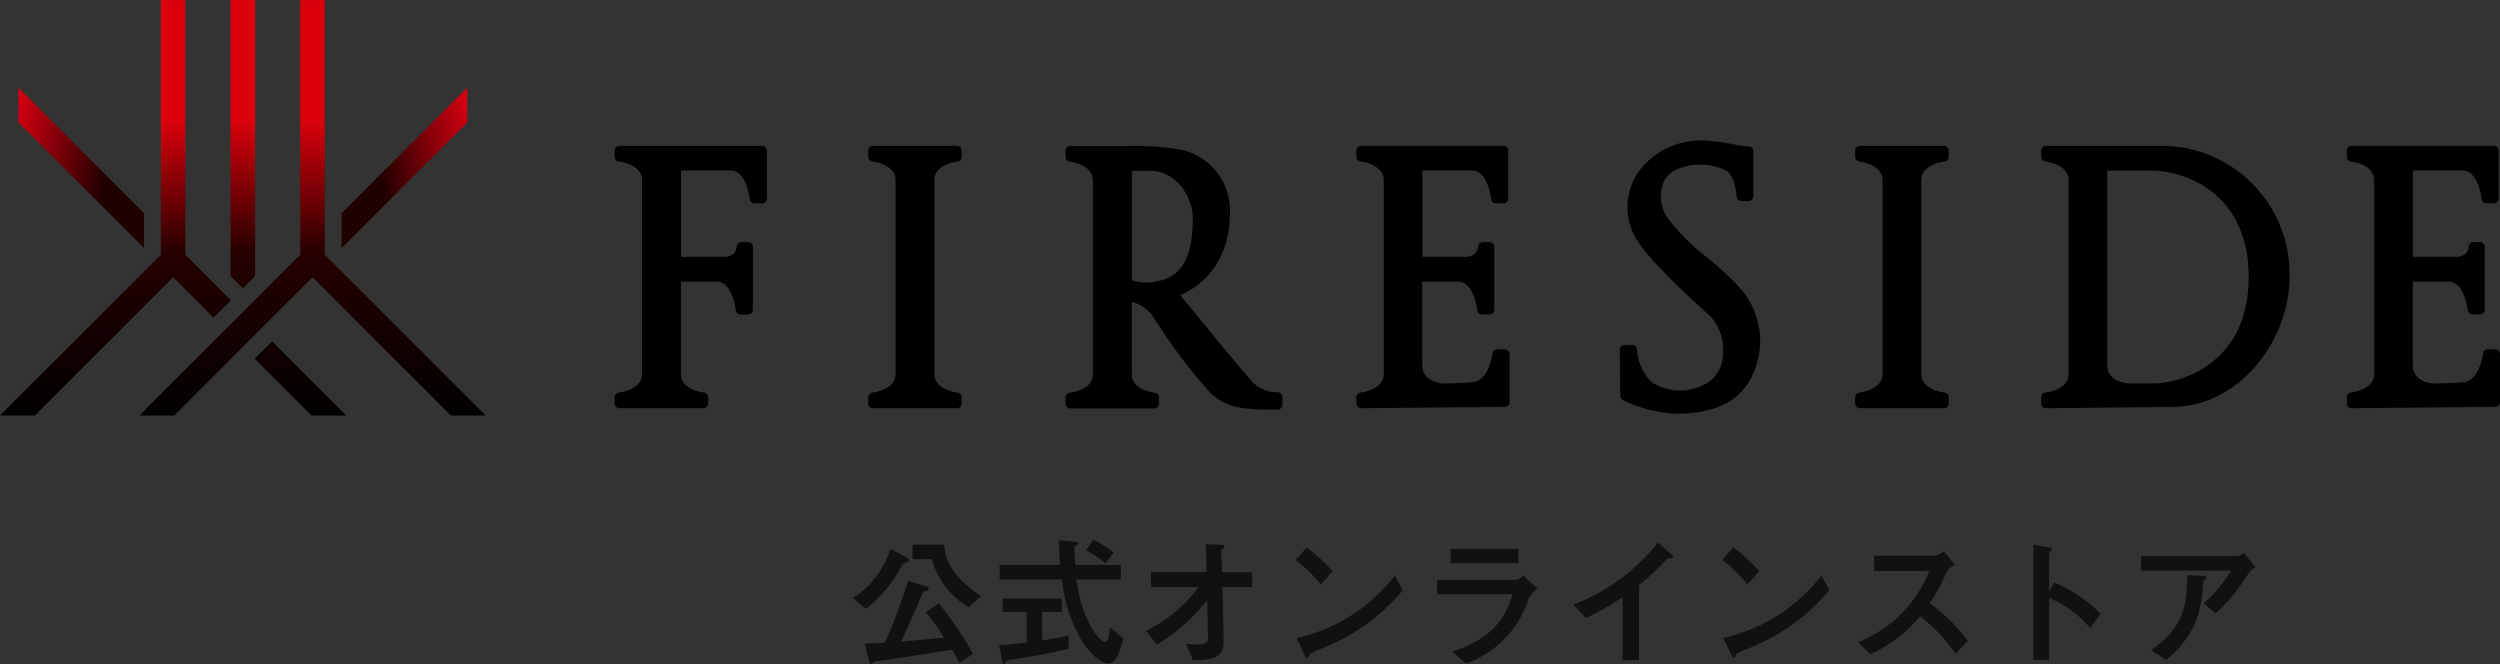<svg xmlns="http://www.w3.org/2000/svg" xmlns:xlink="http://www.w3.org/1999/xlink" width="193.387" height="51.38" viewBox="0 0 193.387 51.38">
  <rect x="0" y="0" width="193.387" height="51.38" fill="#333333" stroke="none"/>
  <defs>
    <style>
      .cls-1 {
        fill: none;
      }

      .cls-2 {
        fill: #111;
      }

      .cls-3 {
        clip-path: url(#clip-path);
      }

      .cls-4 {
        fill: url(#linear-gradient);
      }

      .cls-5 {
        fill: url(#linear-gradient-2);
      }

      .cls-6 {
        fill: url(#linear-gradient-3);
      }
    </style>
    <clipPath id="clip-path">
      <path id="パス_741" data-name="パス 741" class="cls-1" d="M-59.226,570.338l5.734,5.734h-2.693l-4.387-4.388Zm-1.316-5.055V543.931h-1.9v21.352l.95.95Zm17.833,10.79H-45.4l-10.7-10.7-10.7,10.7h-2.694l12.444-12.439v-19.7h1.894v19.7Zm-24.175-10.7-10.7,10.7h-2.693l12.444-12.439v-19.7h1.894v19.7l3.525,3.525-1.345,1.345Z" transform="translate(80.275 -543.931)"/>
    </clipPath>
    <linearGradient id="linear-gradient" x1="0.5" x2="0.5" y2="1" gradientUnits="objectBoundingBox">
      <stop offset="0" stop-color="#dc000c"/>
      <stop offset="0.291" stop-color="#dc000c"/>
      <stop offset="0.601" stop-color="#270000"/>
      <stop offset="1"/>
    </linearGradient>
    <linearGradient id="linear-gradient-2" x1="-0.147" y1="0.684" x2="1.147" y2="0.316" gradientUnits="objectBoundingBox">
      <stop offset="0" stop-color="#fff"/>
      <stop offset="0.012" stop-color="#200000"/>
      <stop offset="0.347" stop-color="#200000"/>
      <stop offset="1" stop-color="#e60012"/>
    </linearGradient>
    <linearGradient id="linear-gradient-3" x1="1.147" y1="0.684" x2="-0.147" y2="0.316" xlink:href="#linear-gradient-2"/>
  </defs>
  <g id="グループ_3472" data-name="グループ 3472" transform="translate(-267 -321.629)">
    <path id="パス_936" data-name="パス 936" class="cls-2" d="M-106.579-8.272a7.271,7.271,0,0,1-2.9,3.795l.99.836A10.264,10.264,0,0,0-105.754-6.9c.11-.209.143-.264.275-.3.242-.066.319-.088.319-.209,0-.1-.088-.165-.253-.253Zm1.694-.341v1.122h1.507a6.115,6.115,0,0,0,2.849,3.729l.924-.858c-2.068-1.5-2.717-2.574-2.838-3.993ZM-100.2-.154a28.633,28.633,0,0,0-2.64-3.916l-1.012.693a13.321,13.321,0,0,1,1.4,1.958c-.473.055-.759.077-3.322.308.44-.891,1.1-2.4,1.628-3.619.1-.231.11-.264.2-.275.143-.022.319-.055.319-.2,0-.11-.1-.143-.2-.176l-1.4-.418a44.213,44.213,0,0,1-1.793,4.774c-.363.022-1.243.066-1.562.066l.319,1.243c.066.242.066.319.187.319a.125.125,0,0,0,.088-.033.3.3,0,0,1,.209-.154c.869-.088,4.653-.693,5.951-.891a6.44,6.44,0,0,1,.55,1.012Zm4.158-.88c-1.243.143-1.749.176-2.134.2l.209,1.122c.055.319.066.352.132.352a.159.159,0,0,0,.11-.077c.143-.209.165-.242.4-.275a41.946,41.946,0,0,0,4.521-.847V-1.573c-.594.121-1.386.275-2.046.363v-2.2h1.518V-4.444H-97.9V-3.41h1.859Zm4.587-7.15a9.442,9.442,0,0,1,1.507,1.023l.616-.825a6.416,6.416,0,0,0-1.562-1Zm-.825,1.144c-.011-.121-.077-1.166-.077-1.243a.279.279,0,0,1,.1-.253c.2-.11.22-.121.22-.165,0-.11-.22-.132-.341-.143l-1.188-.11c.011.275.077,1.617.088,1.914h-4.664v1.122h4.818a11.6,11.6,0,0,0,1.562,4.785c.341.528,1.287,1.716,2.024,1.716.605,0,.869-.792,1.155-1.947l-1.023-.847c-.066.616-.121,1.133-.407,1.133-.209,0-.8-.638-1.2-1.43a10.606,10.606,0,0,1-.99-3.41h3.443V-7.04Zm6.3,6.149a13.92,13.92,0,0,0,3.894-3.421l.055,2.783c.011.473-.077.638-.836.638a8.408,8.408,0,0,1-.847-.055l.517,1.265c1.716.022,2.42-.264,2.387-1.5l-.11-4.147h2.31V-6.479h-2.343L-80.993-8.1c0-.077,0-.121.11-.2.088-.055.121-.1.121-.176,0-.121-.044-.121-.418-.132l-1.012-.033.055,2.156h-4.3v1.155h3.685a11.214,11.214,0,0,1-4.07,3.388Zm13.6-5.676a15.113,15.113,0,0,0-2.013-1.826l-.847.979A10.467,10.467,0,0,1-73.3-5.522Zm4.807.352a13.226,13.226,0,0,1-7.59,4.829l.55,1.177c.143.308.165.352.253.352s.121-.077.165-.187c.066-.143.121-.176.66-.418a15.458,15.458,0,0,0,6.578-4.62Zm4.312-2.068v1.111h5.247V-8.283Zm4.807,3.509c-.715,2.288-1.936,3.5-4.675,4.444l1.056.913a7.775,7.775,0,0,0,4.785-4.829,1.568,1.568,0,0,1,.759-.935l-1.1-1.045c-.352.341-.495.341-.66.341h-6.017v1.111Zm8.492,5.1h1.276V-5.489a17.466,17.466,0,0,0,1.76-1.584c.4-.429.44-.484.539-.484.308,0,.341,0,.341-.1s-.044-.121-.352-.4l-.825-.715a15.283,15.283,0,0,1-6.534,4.8l.957,1.034a17.593,17.593,0,0,0,2.838-1.617Zm10.582-6.9a15.113,15.113,0,0,0-2.013-1.826l-.847.979A10.467,10.467,0,0,1-40.3-5.522Zm4.807.352a13.226,13.226,0,0,1-7.59,4.829l.55,1.177c.143.308.165.352.253.352s.121-.077.165-.187c.066-.143.121-.176.66-.418a15.458,15.458,0,0,0,6.578-4.62Zm11.319,5.06A13.352,13.352,0,0,0-26.2-4.081a13.632,13.632,0,0,0,1.265-2.3c.132-.308.2-.429.7-.649l-.858-1.056a1.371,1.371,0,0,1-.946.33H-30.5v1.177h4.268a9.758,9.758,0,0,1-5.5,5.511l.935.924A10.171,10.171,0,0,0-26.939-3.08a13.668,13.668,0,0,1,2.75,2.926Zm6.292-3.817V-7.92c0-.066,0-.077.132-.187a.216.216,0,0,0,.1-.143c0-.088-.121-.132-.451-.187l-.99-.165V.3h1.21V-4.477a8,8,0,0,1,3.179,2.321l.8-1.111a10.93,10.93,0,0,0-3.586-2.42ZM-2.893-6.6A10.069,10.069,0,0,1-5-4.07l.924.781A12.918,12.918,0,0,0-1.826-5.962c.429-.616.473-.682.836-.913L-1.9-7.964c-.319.242-.44.242-.583.242H-9.845V-6.6ZM-7.92.308A7.541,7.541,0,0,0-5.577-2.761a9.822,9.822,0,0,0,.528-2.805c0-.209.022-.242.132-.33s.132-.121.132-.176c0-.1-.066-.121-.363-.132l-1.133-.055c-.033,2.453-.253,4-2.783,5.808Z" transform="translate(442.469 372.371)"/>
    <g id="グループ_3464" data-name="グループ 3464">
      <path id="パス_831" data-name="パス 831" d="M99.46,15.89H92.971a.372.372,0,0,0-.371.371v.47a.376.376,0,0,0,.334.371c.076.008,1.781.212,1.781,1.44V33.529c0,1.236-1.713,1.433-1.781,1.44a.376.376,0,0,0-.334.371v.47a.372.372,0,0,0,.371.371H99.46a.372.372,0,0,0,.371-.371v-.47a.376.376,0,0,0-.334-.371c-.015,0-1.781-.2-1.781-1.44V18.543c0-1.236,1.713-1.433,1.781-1.44a.376.376,0,0,0,.334-.371v-.462a.374.374,0,0,0-.371-.379" transform="translate(241.561 317.025)"/>
      <path id="パス_832" data-name="パス 832" d="M78.108,15.89H67.1a.372.372,0,0,0-.371.371v.47a.376.376,0,0,0,.334.371c.076.008,1.781.212,1.781,1.44V33.529c0,1.236-1.713,1.433-1.781,1.44a.376.376,0,0,0-.334.371v.47a.372.372,0,0,0,.371.371H73.59a.372.372,0,0,0,.371-.371v-.47a.376.376,0,0,0-.334-.371c-.076-.008-1.781-.212-1.781-1.44V26.389h2.774c1.236,0,1.471,2.183,1.478,2.206a.366.366,0,0,0,.371.334h.576a.372.372,0,0,0,.371-.371V23.7a.372.372,0,0,0-.371-.371h-.508a.374.374,0,0,0-.371.356c-.008.129-.083.788-.993.788H71.862V17.793h3.843c1.236,0,1.471,2.183,1.478,2.206a.371.371,0,0,0,.371.334h.576a.372.372,0,0,0,.371-.371V16.254a.408.408,0,0,0-.394-.364" transform="translate(247.82 317.025)"/>
      <path id="パス_833" data-name="パス 833" d="M153.881,31.617h-.576a.376.376,0,0,0-.371.334c0,.023-.25,2.077-1.478,2.213-.387.045-1.9.106-2.229.106-.068,0-1.713-.015-1.713-1.44V26.386h2.774c1.236,0,1.471,2.183,1.478,2.206a.376.376,0,0,0,.371.334h.576a.372.372,0,0,0,.371-.371V23.7a.372.372,0,0,0-.371-.371h-.508a.374.374,0,0,0-.371.356c-.008.129-.083.788-1,.788h-3.313V17.79h3.843c1.236,0,1.471,2.183,1.478,2.206a.366.366,0,0,0,.371.334h.576a.372.372,0,0,0,.371-.371V16.251a.372.372,0,0,0-.371-.371h-11a.372.372,0,0,0-.371.371v.478a.376.376,0,0,0,.334.371c.076.008,1.781.212,1.781,1.44V33.527c0,1.236-1.706,1.433-1.781,1.44a.376.376,0,0,0-.334.371v.47a.372.372,0,0,0,.371.371l11.113-.106a.37.37,0,0,0,.364-.371V32a.4.4,0,0,0-.387-.379" transform="translate(229.506 317.027)"/>
      <path id="パス_834" data-name="パス 834" d="M254.966,31.617h-.576a.376.376,0,0,0-.371.334c0,.023-.25,2.077-1.478,2.213-.387.045-1.9.106-2.236.106-.068,0-1.713-.015-1.713-1.44V26.386h2.774c1.236,0,1.471,2.183,1.478,2.206a.376.376,0,0,0,.371.334h.576a.372.372,0,0,0,.371-.371V23.7a.372.372,0,0,0-.371-.371h-.508a.38.38,0,0,0-.371.356c-.008.129-.083.788-1,.788H248.6V17.79h3.843c1.236,0,1.471,2.183,1.471,2.206a.376.376,0,0,0,.371.334h.576a.372.372,0,0,0,.371-.371V16.251a.372.372,0,0,0-.371-.371h-11a.372.372,0,0,0-.371.371v.478a.376.376,0,0,0,.334.371c.076.008,1.781.212,1.781,1.44V33.527c0,1.236-1.713,1.433-1.781,1.44a.376.376,0,0,0-.334.371v.47a.372.372,0,0,0,.371.371l11.113-.106a.37.37,0,0,0,.364-.371V32a.374.374,0,0,0-.371-.379" transform="translate(205.049 317.027)"/>
      <path id="パス_835" data-name="パス 835" d="M200.18,15.89h-6.489a.372.372,0,0,0-.371.371v.47a.376.376,0,0,0,.334.371c.076.008,1.781.212,1.781,1.44V33.529c0,1.236-1.713,1.433-1.781,1.44a.376.376,0,0,0-.334.371v.47a.372.372,0,0,0,.371.371h6.489a.372.372,0,0,0,.371-.371v-.47a.376.376,0,0,0-.334-.371c-.076-.008-1.781-.212-1.781-1.44V18.543c0-1.236,1.713-1.433,1.781-1.44a.376.376,0,0,0,.334-.371v-.462a.379.379,0,0,0-.371-.379" transform="translate(217.189 317.025)"/>
      <path id="パス_836" data-name="パス 836" d="M221.881,15.89h-9.21a.372.372,0,0,0-.371.371v.47a.376.376,0,0,0,.334.371c.076.008,1.781.212,1.781,1.44V33.529c0,1.236-1.713,1.433-1.781,1.44a.376.376,0,0,0-.334.371v.47a.372.372,0,0,0,.371.371l9.688-.1c5.39,0,9.149-5.291,9.149-10.036a9.918,9.918,0,0,0-9.627-10.158m-.9,18.375h-1.857c-.068,0-1.713-.015-1.713-1.44V17.8H220.8c2.608,0,7.55,1.721,7.55,8.232,0,6.754-5.321,8.232-7.368,8.232" transform="translate(212.598 317.025)"/>
      <path id="パス_837" data-name="パス 837" d="M129.128,34.952a2.655,2.655,0,0,1-1.819-.69c-.591-.591-2.759-3.237-4.192-4.988-.629-.766-1.137-1.387-1.357-1.637a1.285,1.285,0,0,0-.167-.182c1.38-.6,3.858-2.259,3.858-6.413a4.787,4.787,0,0,0-3.858-4.867,21.17,21.17,0,0,0-4.108-.265h-4.374a.372.372,0,0,0-.371.371v.47a.376.376,0,0,0,.334.371c.076.008,1.781.212,1.781,1.44V33.549c0,1.236-1.713,1.433-1.781,1.44a.376.376,0,0,0-.334.371v.47a.372.372,0,0,0,.371.371H119.6a.372.372,0,0,0,.371-.371v-.47a.376.376,0,0,0-.334-.371c-.076-.008-1.781-.212-1.781-1.44V27.955a2.843,2.843,0,0,1,1.789,1.38l.3.432a40.2,40.2,0,0,0,4.086,5.321c1.3,1.152,2.638,1.205,5.109,1.205a.372.372,0,0,0,.371-.371v-.6a.372.372,0,0,0-.114-.273.333.333,0,0,0-.265-.1m-9.339-8.581h0a3.436,3.436,0,0,1-1.925-.083V17.82h1.395c2.138,0,3.32,2.153,3.32,3.639,0,3.07-.864,4.578-2.79,4.912" transform="translate(236.688 317.021)"/>
      <path id="パス_838" data-name="パス 838" d="M176.127,24.456a16.687,16.687,0,0,1-3.176-3.169,3.045,3.045,0,0,1-.387-2.38,2,2,0,0,1,1.038-1.289,4.69,4.69,0,0,1,3.9.03c.614.341.8,1.577.826,2.024a.368.368,0,0,0,.371.349h.553a.372.372,0,0,0,.371-.371V16.171a.374.374,0,0,0-.356-.371,10.167,10.167,0,0,1-1.243-.174,14.493,14.493,0,0,0-1.842-.25,5.986,5.986,0,0,0-4.821,1.675,4.745,4.745,0,0,0-.879,5.738c.834,1.63,4.51,5,5.723,6.049a3.779,3.779,0,0,1,1.069,3.009,2.724,2.724,0,0,1-1.076,2.168,4.128,4.128,0,0,1-4.419.045,3.83,3.83,0,0,1-1.152-2.555.373.373,0,0,0-.371-.349h-.591a.356.356,0,0,0-.265.114.379.379,0,0,0-.106.265l.045,3.563a.372.372,0,0,0,.2.326,10.6,10.6,0,0,0,4.108,1.054c3.449,0,5.488-1.266,6.246-3.874a6.129,6.129,0,0,0-1.433-5.988,22.538,22.538,0,0,0-2.335-2.16" transform="translate(223.004 317.154)"/>
    </g>
    <g id="グループ_3467" data-name="グループ 3467">
      <g id="グループ_458" data-name="グループ 458" class="cls-3" transform="translate(267 321.629)">
        <rect id="長方形_3442" data-name="長方形 3442" class="cls-4" width="37.567" height="32.981" transform="translate(0 -0.371)"/>
      </g>
      <path id="パス_744" data-name="パス 744" class="cls-5" d="M-43.129,733.252l9.717-9.718v-2.693l-9.717,9.717Z" transform="translate(336.555 -392.434)"/>
      <path id="パス_839" data-name="パス 839" class="cls-6" d="M-33.412,733.252l-9.717-9.718v-2.693l9.717,9.717Z" transform="translate(311.553 -392.434)"/>
    </g>
  </g>
</svg>
